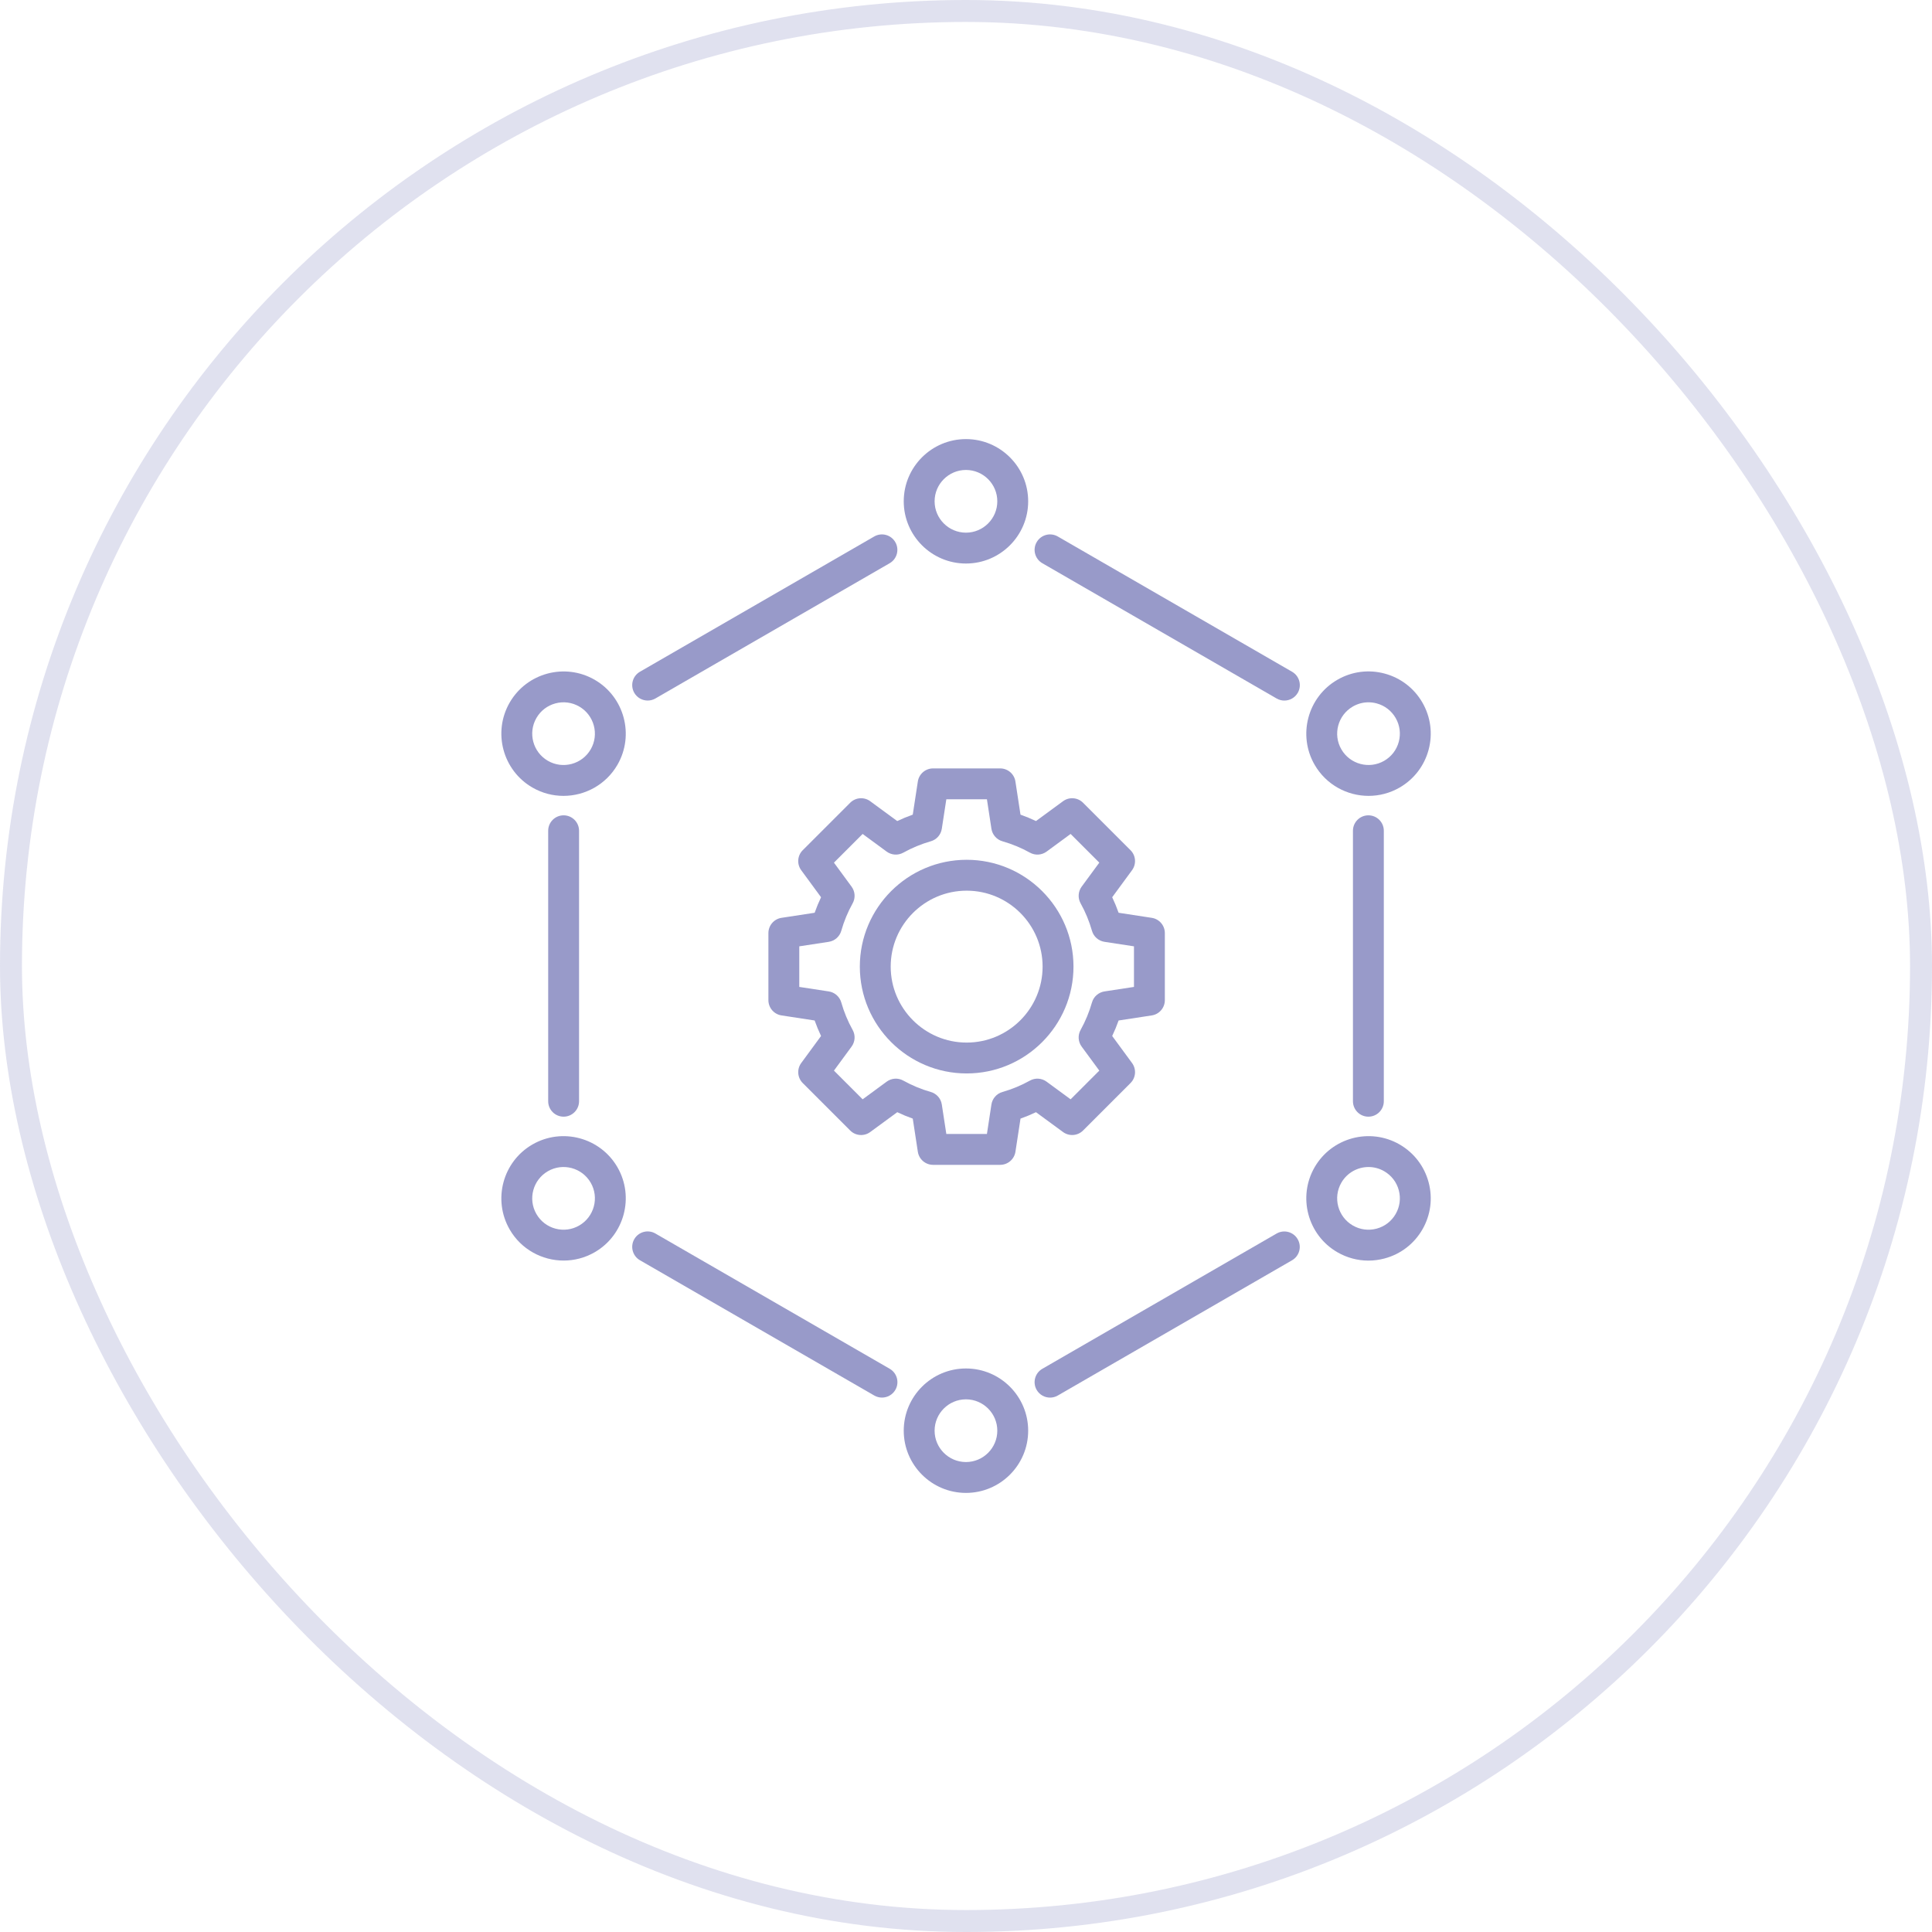 <svg width="88" height="88" viewBox="0 0 88 88" fill="none" xmlns="http://www.w3.org/2000/svg">
<rect x="0.5" y="0.5" width="87" height="87" rx="43.5" stroke="#989AC9" stroke-opacity="0.3"/>
<path d="M58.853 30.598L48.18 24.436C47.843 24.242 47.413 24.357 47.219 24.694C47.025 25.03 47.14 25.46 47.477 25.654L58.15 31.816C58.261 31.88 58.382 31.91 58.501 31.91C58.744 31.91 58.98 31.784 59.111 31.559C59.305 31.222 59.19 30.792 58.853 30.598Z" fill="#989AC9"/>
<path d="M26.375 50.16V37.84C26.375 37.452 26.06 37.137 25.672 37.137C25.284 37.137 24.969 37.452 24.969 37.84V50.16C24.969 50.548 25.284 50.863 25.672 50.863C26.06 50.863 26.375 50.548 26.375 50.16Z" fill="#989AC9"/>
<path d="M58.148 56.186L47.477 62.347C47.14 62.541 47.025 62.971 47.219 63.308C47.349 63.533 47.586 63.659 47.829 63.659C47.948 63.659 48.069 63.629 48.18 63.565L58.851 57.404C59.187 57.21 59.303 56.78 59.108 56.444C58.914 56.107 58.484 55.992 58.148 56.186Z" fill="#989AC9"/>
<path d="M61.625 37.84V50.16C61.625 50.548 61.94 50.863 62.328 50.863C62.717 50.863 63.031 50.548 63.031 50.16V37.84C63.031 37.452 62.717 37.137 62.328 37.137C61.94 37.137 61.625 37.452 61.625 37.84Z" fill="#989AC9"/>
<path d="M40.525 62.346L29.852 56.184C29.515 55.99 29.085 56.105 28.891 56.441C28.697 56.778 28.812 57.208 29.148 57.402L39.822 63.564C39.933 63.628 40.054 63.658 40.173 63.658C40.416 63.658 40.652 63.532 40.782 63.307C40.977 62.97 40.861 62.541 40.525 62.346Z" fill="#989AC9"/>
<path d="M29.501 31.909C29.62 31.909 29.741 31.879 29.852 31.815L40.523 25.654C40.859 25.46 40.974 25.03 40.78 24.694C40.586 24.357 40.156 24.242 39.82 24.436L29.148 30.597C28.812 30.791 28.697 31.221 28.891 31.558C29.021 31.783 29.258 31.909 29.501 31.909Z" fill="#989AC9"/>
<path d="M43.998 25.668C45.561 25.668 46.832 24.397 46.832 22.834C46.832 21.271 45.561 20 43.998 20C42.435 20 41.164 21.271 41.164 22.834C41.164 24.397 42.435 25.668 43.998 25.668ZM43.998 21.406C44.785 21.406 45.426 22.047 45.426 22.834C45.426 23.621 44.785 24.262 43.998 24.262C43.211 24.262 42.57 23.621 42.57 22.834C42.57 22.047 43.211 21.406 43.998 21.406Z" fill="#989AC9"/>
<path d="M27.087 30.963C25.733 30.182 23.997 30.647 23.215 32.001C22.434 33.354 22.899 35.091 24.252 35.872C24.698 36.129 25.184 36.251 25.665 36.251C26.645 36.251 27.599 35.743 28.124 34.835C28.905 33.481 28.44 31.745 27.087 30.963ZM26.906 34.131C26.512 34.813 25.637 35.048 24.956 34.654C24.274 34.26 24.039 33.386 24.433 32.704C24.624 32.373 24.931 32.137 25.3 32.038C25.668 31.94 26.053 31.99 26.383 32.181C27.065 32.575 27.3 33.45 26.906 34.131Z" fill="#989AC9"/>
<path d="M24.252 52.129C22.899 52.91 22.434 54.647 23.215 56.001C23.739 56.909 24.694 57.417 25.674 57.417C26.155 57.417 26.641 57.295 27.087 57.038C28.44 56.257 28.905 54.52 28.124 53.166C27.342 51.813 25.606 51.348 24.252 52.129ZM26.383 55.82C26.053 56.011 25.668 56.061 25.3 55.963C24.931 55.864 24.624 55.628 24.433 55.297C24.039 54.616 24.274 53.741 24.956 53.347C25.637 52.953 26.512 53.188 26.906 53.87C27.3 54.551 27.065 55.426 26.383 55.82Z" fill="#989AC9"/>
<path d="M43.998 62.332C42.435 62.332 41.164 63.603 41.164 65.166C41.164 66.729 42.435 68 43.998 68C45.561 68 46.832 66.729 46.832 65.166C46.832 63.603 45.561 62.332 43.998 62.332ZM43.998 66.594C43.211 66.594 42.57 65.953 42.57 65.166C42.57 64.379 43.211 63.738 43.998 63.738C44.785 63.738 45.426 64.379 45.426 65.166C45.426 65.953 44.785 66.594 43.998 66.594Z" fill="#989AC9"/>
<path d="M63.751 52.129C62.397 51.348 60.661 51.813 59.879 53.166C59.098 54.52 59.563 56.257 60.916 57.038C61.353 57.29 61.838 57.419 62.329 57.419C62.575 57.419 62.823 57.386 63.067 57.321C63.798 57.125 64.409 56.656 64.788 56.001C65.166 55.345 65.267 54.581 65.071 53.85C64.875 53.119 64.406 52.508 63.751 52.129ZM63.57 55.297C63.379 55.628 63.072 55.864 62.703 55.963C62.335 56.061 61.95 56.011 61.62 55.82C60.938 55.426 60.703 54.551 61.097 53.87C61.361 53.412 61.842 53.156 62.336 53.156C62.578 53.156 62.823 53.218 63.047 53.347C63.378 53.538 63.614 53.846 63.713 54.214C63.811 54.582 63.761 54.967 63.57 55.297Z" fill="#989AC9"/>
<path d="M62.338 36.251C62.819 36.251 63.305 36.129 63.751 35.872C64.406 35.493 64.875 34.882 65.071 34.151C65.267 33.42 65.166 32.656 64.788 32C64.409 31.345 63.798 30.876 63.067 30.68C62.336 30.484 61.572 30.584 60.916 30.963C59.563 31.744 59.098 33.481 59.879 34.834C60.404 35.743 61.358 36.251 62.338 36.251ZM61.62 32.181C61.84 32.054 62.084 31.989 62.331 31.989C62.455 31.989 62.58 32.005 62.703 32.038C63.072 32.137 63.379 32.373 63.57 32.703C63.761 33.034 63.811 33.418 63.713 33.787C63.614 34.155 63.378 34.463 63.047 34.654C62.366 35.047 61.491 34.813 61.097 34.131C60.703 33.45 60.938 32.575 61.62 32.181Z" fill="#989AC9"/>
<path d="M44.03 39.162C41.347 39.162 39.164 41.345 39.164 44.028C39.164 46.711 41.347 48.894 44.03 48.894C46.713 48.894 48.896 46.711 48.896 44.028C48.896 41.345 46.713 39.162 44.03 39.162ZM44.03 47.488C42.122 47.488 40.57 45.935 40.57 44.028C40.57 42.12 42.122 40.569 44.03 40.569C45.938 40.569 47.489 42.12 47.489 44.028C47.489 45.935 45.938 47.488 44.03 47.488Z" fill="#989AC9"/>
<path d="M52.46 41.806L50.951 41.575C50.866 41.334 50.768 41.098 50.659 40.868L51.562 39.638C51.768 39.358 51.739 38.97 51.493 38.725L49.332 36.564C49.087 36.319 48.699 36.289 48.419 36.495L47.188 37.398C46.959 37.289 46.723 37.191 46.482 37.106L46.251 35.597C46.199 35.254 45.904 35 45.556 35H42.501C42.153 35 41.858 35.254 41.806 35.597L41.575 37.106C41.334 37.191 41.098 37.289 40.868 37.398L39.638 36.495C39.358 36.289 38.97 36.319 38.725 36.564L36.564 38.725C36.318 38.97 36.289 39.358 36.495 39.638L37.398 40.868C37.289 41.098 37.191 41.334 37.106 41.575L35.597 41.806C35.254 41.858 35 42.153 35 42.501V45.556C35 45.904 35.254 46.199 35.597 46.251L37.106 46.482C37.191 46.723 37.289 46.959 37.398 47.188L36.495 48.419C36.289 48.699 36.319 49.087 36.564 49.332L38.725 51.493C38.97 51.739 39.358 51.768 39.638 51.562L40.869 50.659C41.098 50.768 41.334 50.866 41.575 50.951L41.806 52.46C41.858 52.803 42.153 53.057 42.501 53.057H45.556C45.904 53.057 46.199 52.803 46.252 52.46L46.483 50.951C46.723 50.866 46.959 50.768 47.188 50.659L48.419 51.562C48.699 51.768 49.087 51.738 49.332 51.493L51.493 49.332C51.739 49.087 51.768 48.699 51.563 48.419L50.659 47.188C50.768 46.959 50.866 46.723 50.951 46.482L52.46 46.251C52.803 46.199 53.057 45.904 53.057 45.556V42.501C53.057 42.153 52.803 41.858 52.46 41.806ZM51.651 44.953L50.308 45.158C50.036 45.2 49.813 45.396 49.738 45.66C49.613 46.097 49.439 46.518 49.22 46.912C49.086 47.152 49.105 47.448 49.267 47.67L50.072 48.765L48.765 50.072L47.67 49.268C47.448 49.105 47.152 49.086 46.911 49.22C46.518 49.439 46.097 49.614 45.66 49.738C45.396 49.813 45.2 50.036 45.158 50.308L44.953 51.651H43.104L42.898 50.308C42.857 50.036 42.661 49.814 42.396 49.738C41.959 49.614 41.539 49.439 41.145 49.22C40.905 49.086 40.608 49.105 40.387 49.268L39.292 50.072L37.985 48.765L38.789 47.67C38.952 47.448 38.971 47.152 38.837 46.912C38.618 46.518 38.443 46.097 38.319 45.66C38.243 45.396 38.021 45.2 37.749 45.158L36.406 44.953V43.104L37.749 42.899C38.021 42.857 38.243 42.661 38.319 42.397C38.443 41.96 38.618 41.539 38.837 41.145C38.971 40.905 38.952 40.609 38.789 40.387L37.985 39.292L39.292 37.985L40.387 38.79C40.608 38.952 40.905 38.971 41.145 38.837C41.539 38.618 41.96 38.444 42.396 38.319C42.661 38.244 42.857 38.021 42.898 37.749L43.104 36.406H44.953L45.158 37.749C45.2 38.021 45.396 38.244 45.66 38.319C46.097 38.444 46.518 38.618 46.911 38.837C47.152 38.971 47.448 38.952 47.67 38.79L48.765 37.985L50.072 39.292L49.267 40.387C49.105 40.609 49.086 40.905 49.22 41.145C49.439 41.539 49.613 41.96 49.738 42.397C49.813 42.661 50.036 42.857 50.308 42.899L51.651 43.104V44.953Z" fill="#989AC9"/>
</svg>
